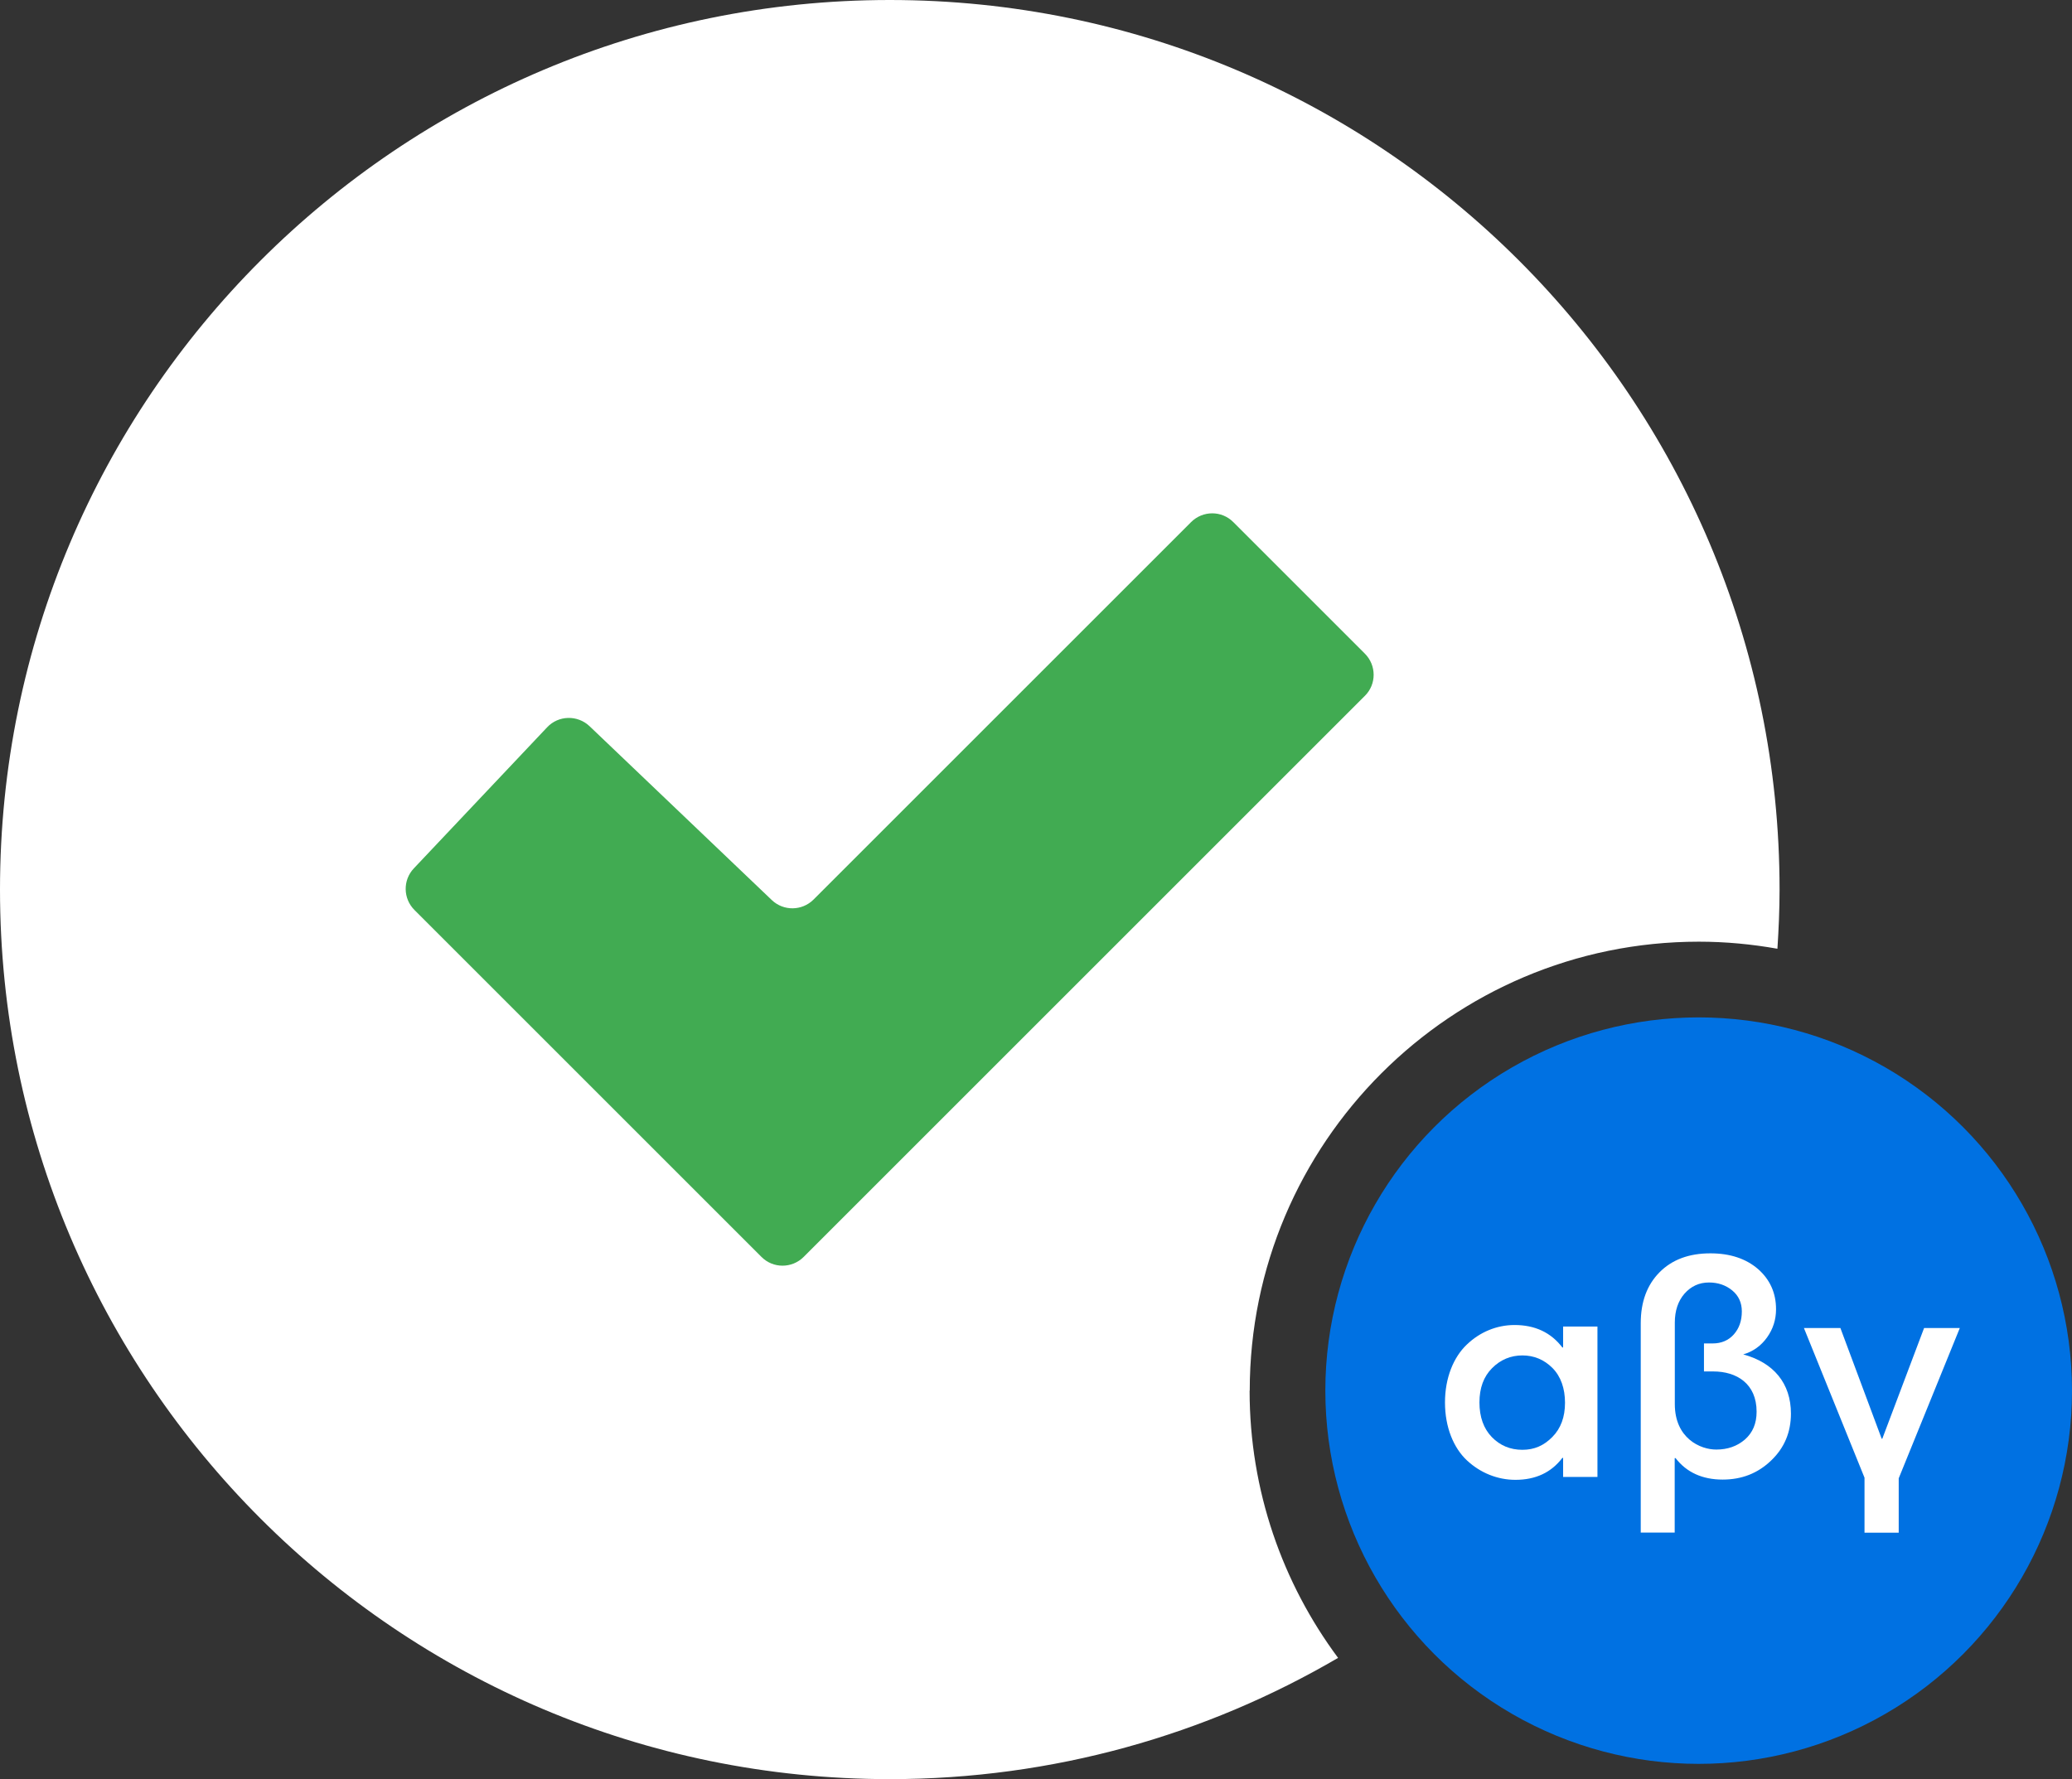 <?xml version="1.0" encoding="UTF-8"?><svg id="Layer_2" xmlns="http://www.w3.org/2000/svg" viewBox="0 0 164.17 141"><rect x="0" y="0" width="164.17" height="141" fill="#333333" stroke="none"/><defs><style>.cls-1{fill:#0071e2;}.cls-2{fill:#fff;}.cls-3{fill:#41ab52;}</style></defs><g id="Elements"><g><path class="cls-2" d="M99.02,110.21c0-19.62,15.96-35.58,35.58-35.58,2.13,0,4.21,.2,6.23,.56,.1-1.55,.17-3.11,.17-4.69C141,31.56,109.44,0,70.5,0S0,31.56,0,70.5s31.56,70.5,70.5,70.5c12.96,0,25.09-3.51,35.52-9.61-4.4-5.92-7.01-13.25-7.01-21.17Z"/><circle class="cls-1" cx="134.59" cy="110.21" r="29.58"/></g><g><path class="cls-2" d="M116.22,106.56c1.04-1,2.38-1.55,3.78-1.55,1.62,0,2.88,.59,3.79,1.78h.06v-1.66h2.72v11.92h-2.72v-1.51h-.06c-.88,1.16-2.12,1.74-3.72,1.74-1.42,0-2.78-.55-3.84-1.54s-1.74-2.63-1.74-4.59,.68-3.59,1.73-4.59Zm1.98,7.33c.65,.67,1.46,1.01,2.42,1.01s1.71-.34,2.38-1.02c.67-.68,1-1.58,1-2.71s-.33-2.08-.99-2.75c-.67-.67-1.47-1-2.39-1s-1.74,.34-2.4,1.01c-.67,.67-1,1.58-1,2.72s.33,2.07,.98,2.74Z"/><path class="cls-2" d="M130,121.47v-16.6c0-1.7,.5-3.04,1.49-4.04,.99-1,2.33-1.5,4.03-1.5,1.56,0,2.82,.42,3.78,1.25,.94,.83,1.42,1.89,1.42,3.18,0,.83-.24,1.57-.71,2.23-.47,.66-1.1,1.12-1.89,1.35,2.41,.65,3.78,2.29,3.78,4.69,0,1.48-.52,2.72-1.57,3.72-1.05,1.01-2.32,1.51-3.84,1.51-1.6,0-2.86-.57-3.73-1.7h-.07v5.9h-2.7Zm2.7-10.19c0,2.71,2.03,3.61,3.29,3.6,.89,0,1.64-.26,2.27-.8,.61-.54,.92-1.26,.92-2.2,0-2.23-1.59-3.19-3.43-3.19h-.74v-2.22h.69c.69,0,1.25-.24,1.67-.71,.42-.47,.64-1.07,.64-1.83,0-.68-.25-1.24-.76-1.66-.51-.42-1.13-.63-1.84-.63-.79,0-1.42,.3-1.94,.88-.51,.59-.77,1.35-.77,2.3v6.45Z"/><path class="cls-2" d="M142.93,105.25h2.89l3.27,8.77h.05l3.31-8.77h2.83l-4.84,11.91v4.31h-2.71v-4.36l-4.8-11.86Z"/></g><path class="cls-3" d="M46.72,57.56l14.43,13.77c.93,.89,2.4,.87,3.31-.04l29.91-29.91c.93-.93,2.43-.93,3.35,0l10.42,10.42c.93,.93,.93,2.43,0,3.35l-44.46,44.46c-.93,.93-2.43,.93-3.35,0l-27.49-27.49c-.91-.91-.93-2.37-.05-3.3l10.56-11.18c.9-.96,2.41-.99,3.36-.09Z"/></g></svg>